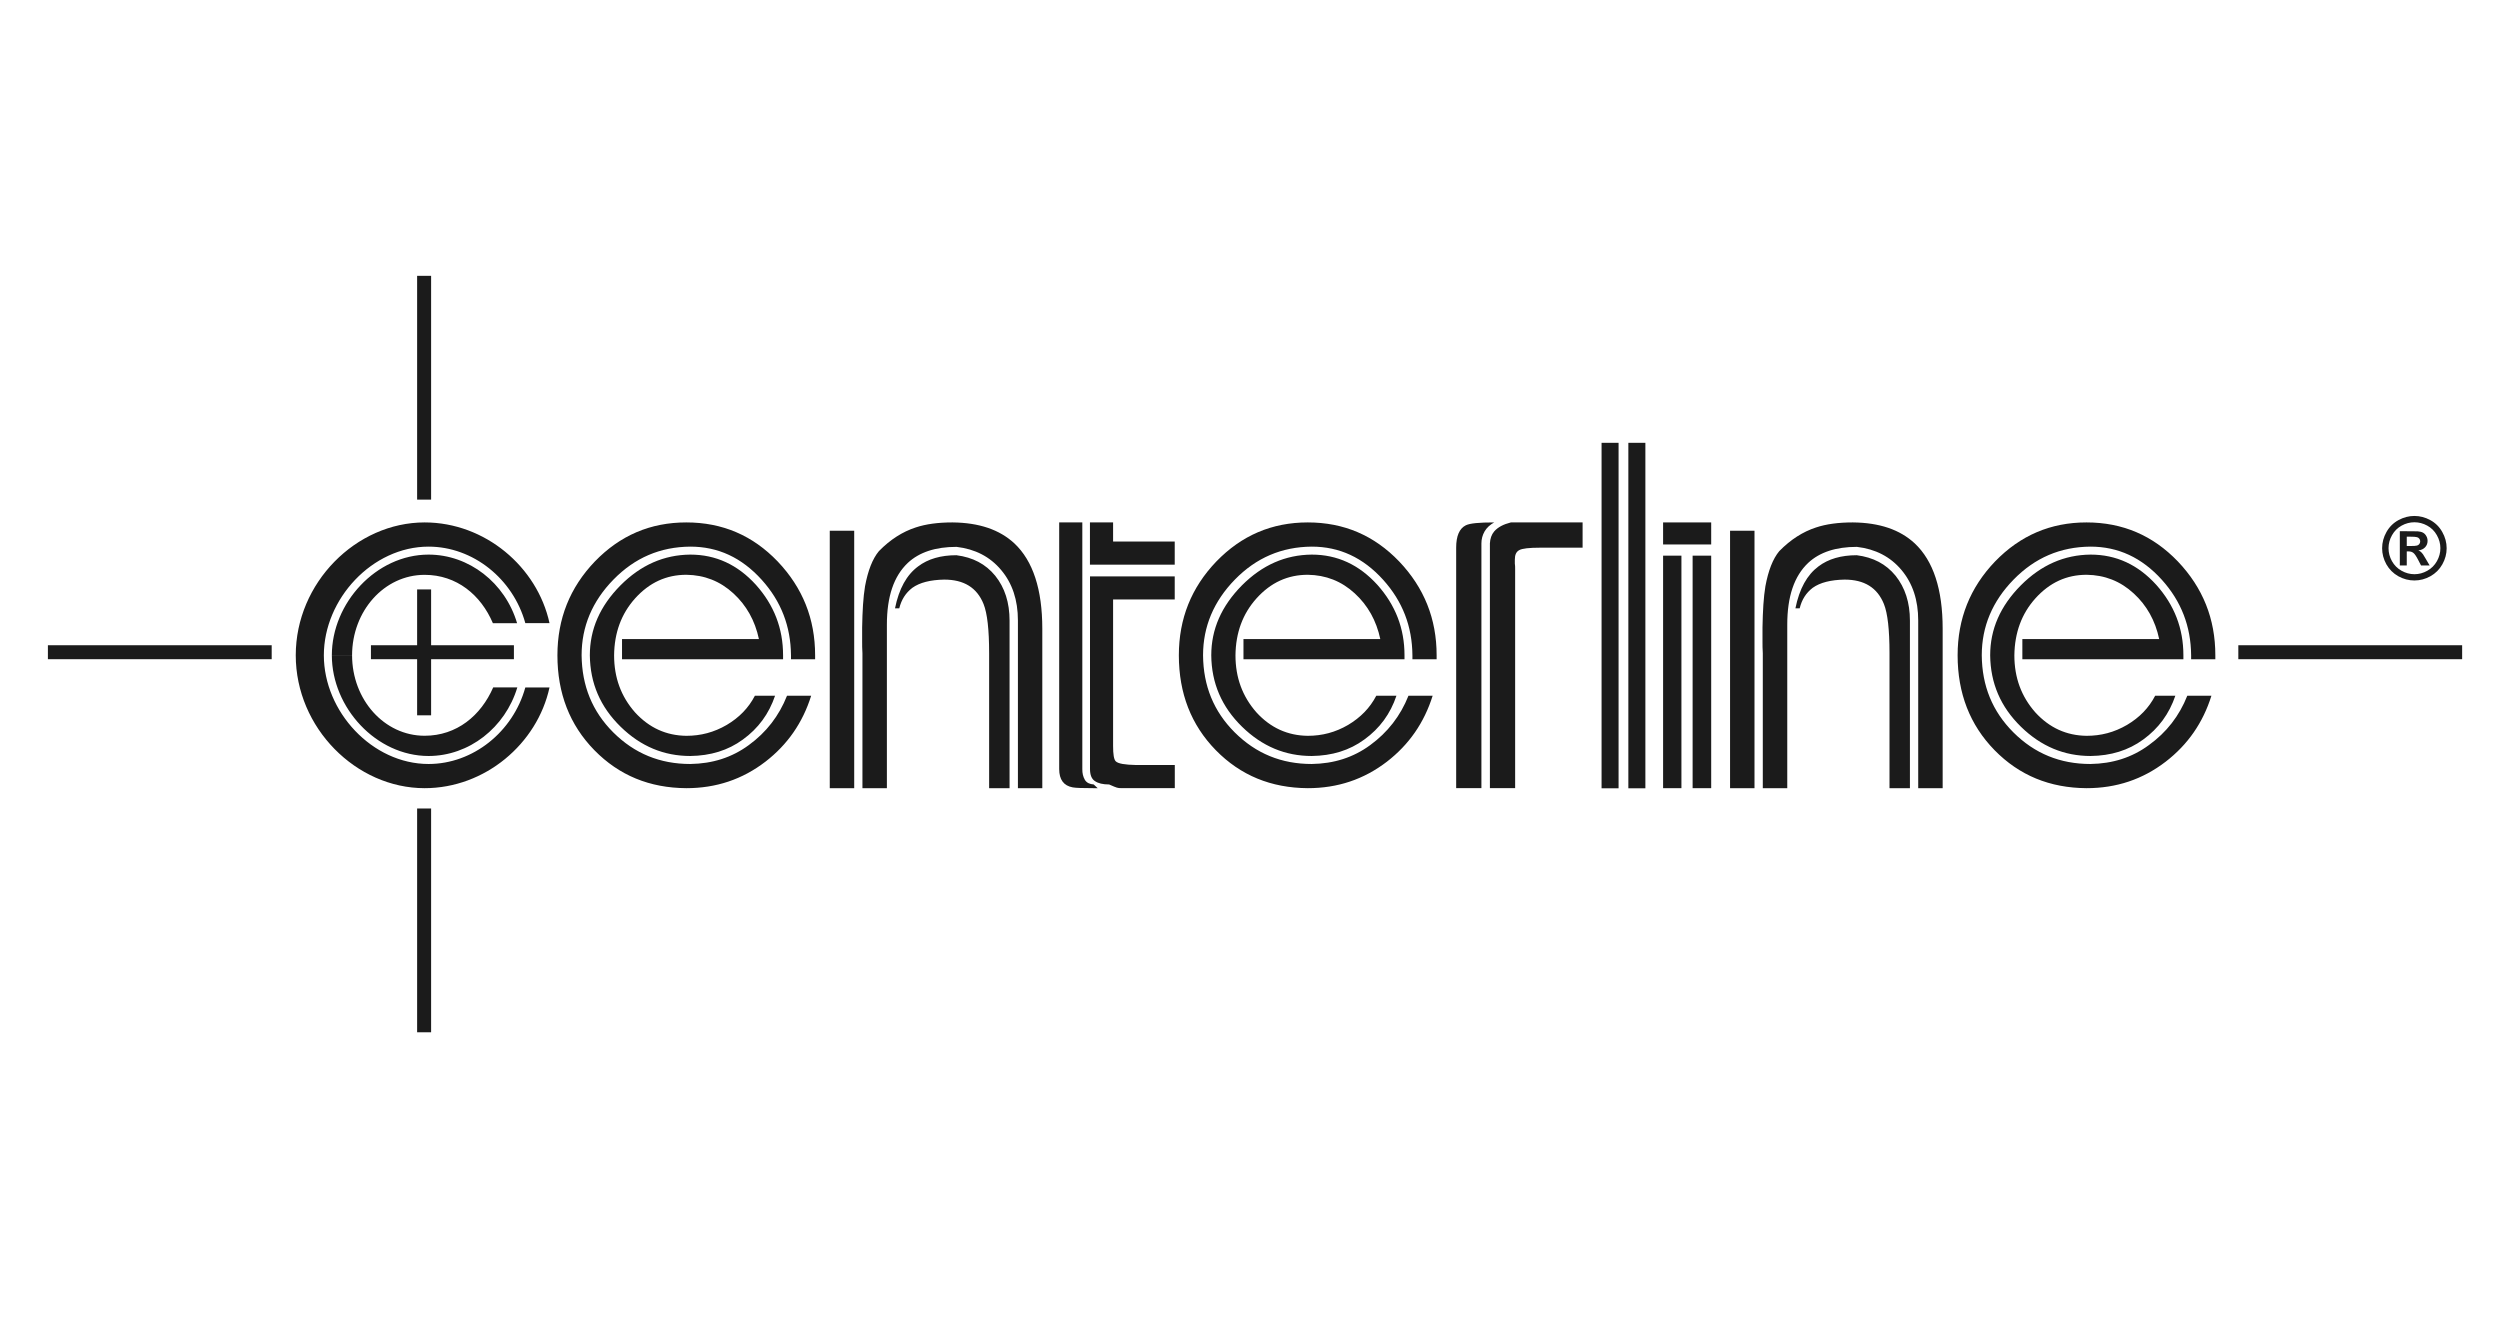 <svg width="126" height="67" viewBox="0 0 126 67" fill="none" xmlns="http://www.w3.org/2000/svg">
<g clip-path="url(#clip0_3112_5253)">
<g clip-path="url(#clip1_3112_5253)">
<path d="M25.901 32.872V32.52H18.695V33.224H25.901V32.872Z" fill="#1B1B1B"/>
<path d="M21.376 36.052H21.728V29.707H21.023V36.052H21.376Z" fill="#1B1B1B"/>
<path d="M21.376 25.181H21.728V13.902H21.023V25.181H21.376Z" fill="#1B1B1B"/>
<path d="M21.376 52.027H21.728V40.748H21.023V52.027H21.376Z" fill="#1B1B1B"/>
<path d="M13.693 32.872V32.52H2.414V33.224H13.693V32.872Z" fill="#1B1B1B"/>
<path d="M124.092 32.872V32.52H112.812V33.224H124.092V32.872Z" fill="#1B1B1B"/>
<path d="M14.906 33.027C14.906 29.371 17.948 26.33 21.401 26.33C24.442 26.33 27.078 28.567 27.695 31.405H26.476C25.858 29.169 23.837 27.55 21.6 27.55C18.762 27.55 16.322 30.189 16.322 33.027H14.906ZM14.906 33.027C14.906 36.683 17.948 39.724 21.401 39.724C24.442 39.724 27.078 37.488 27.695 34.649H26.476C25.858 36.886 23.837 38.505 21.6 38.505C18.762 38.505 16.322 35.866 16.322 33.027H14.906ZM16.725 33.027C16.725 30.388 18.961 27.952 21.6 27.952C23.634 27.952 25.459 29.371 26.061 31.408H24.841C24.239 29.989 23.019 28.972 21.401 28.972C19.364 28.972 17.745 30.794 17.745 33.03H16.725V33.027ZM16.725 33.027C16.725 35.666 18.961 38.102 21.6 38.102C23.634 38.102 25.459 36.683 26.073 34.646H24.857C24.239 36.065 23.023 37.082 21.401 37.082C19.364 37.082 17.745 35.261 17.745 33.024H16.725V33.027Z" fill="#1B1B1B"/>
<path d="M39.666 35.064H40.883C40.455 36.43 39.691 37.528 38.581 38.386C37.414 39.284 36.088 39.724 34.591 39.724C32.741 39.712 31.204 39.082 29.956 37.809C28.711 36.536 28.094 34.942 28.094 33.027C28.094 31.18 28.724 29.611 29.981 28.298C31.253 26.985 32.779 26.33 34.588 26.33C36.41 26.33 37.935 26.985 39.195 28.298C40.455 29.624 41.082 31.19 41.082 33.027V33.227H39.866V33.027C39.853 31.567 39.37 30.31 38.394 29.225C37.377 28.099 36.185 27.55 34.791 27.55C33.278 27.562 31.993 28.111 30.92 29.209C29.847 30.307 29.313 31.58 29.313 33.027C29.329 34.568 29.85 35.853 30.907 36.911C31.98 37.98 33.266 38.505 34.791 38.505C35.904 38.489 36.881 38.183 37.739 37.553C38.621 36.911 39.264 36.081 39.666 35.064ZM39.064 35.064H38.047C37.726 35.682 37.258 36.162 36.628 36.536C35.985 36.911 35.315 37.085 34.594 37.085C33.577 37.073 32.72 36.683 32.008 35.906C31.297 35.101 30.951 34.15 30.951 33.027C30.963 31.889 31.313 30.937 32.008 30.16C32.732 29.356 33.59 28.969 34.594 28.969C35.505 28.981 36.294 29.29 36.965 29.908C37.62 30.51 38.05 31.274 38.25 32.21H31.35V33.227H39.467V33.027C39.467 31.673 39.011 30.497 38.1 29.477C37.177 28.46 36.079 27.952 34.791 27.952C33.465 27.965 32.298 28.473 31.269 29.506C30.237 30.55 29.728 31.714 29.728 33.027C29.744 34.434 30.252 35.625 31.282 36.63C32.298 37.622 33.465 38.102 34.791 38.102C35.808 38.09 36.694 37.821 37.442 37.272C38.219 36.711 38.755 35.975 39.064 35.064Z" fill="#1B1B1B"/>
<path d="M41.82 39.724V26.748H43.052V39.724H41.82ZM52.535 39.724H51.303V31.274C51.303 30.242 51.022 29.399 50.458 28.729C49.896 28.058 49.147 27.671 48.209 27.562C47.151 27.562 46.334 27.83 45.757 28.367C45.046 29.038 44.699 30.067 44.699 31.486V33.336V39.724H43.467V32.921C43.452 32.721 43.452 32.519 43.452 32.303C43.452 32.088 43.452 31.86 43.452 31.62C43.467 30.791 43.505 30.108 43.598 29.546C43.745 28.757 43.973 28.167 44.297 27.777C44.874 27.188 45.489 26.801 46.144 26.586C46.668 26.411 47.282 26.33 48.006 26.33C49.344 26.343 50.376 26.692 51.125 27.387C52.064 28.27 52.532 29.705 52.532 31.686V39.724H52.535ZM50.885 39.724H49.852V32.921C49.852 31.73 49.759 30.912 49.572 30.444C49.238 29.615 48.58 29.212 47.588 29.212C46.892 29.225 46.356 29.359 45.981 29.627C45.648 29.883 45.432 30.217 45.323 30.66H45.108C45.308 29.668 45.697 28.972 46.275 28.545C46.771 28.17 47.413 27.983 48.202 27.983C49.032 28.089 49.675 28.426 50.158 29.016C50.642 29.618 50.882 30.369 50.882 31.28V39.724H50.885Z" fill="#1B1B1B"/>
<path d="M54.68 39.309C54.774 39.456 54.921 39.521 55.123 39.537L55.323 39.724H55.123C54.562 39.724 54.212 39.712 54.066 39.684C53.611 39.602 53.383 39.294 53.383 38.76V26.33H54.549V32.344V38.76C54.546 38.972 54.587 39.147 54.68 39.309ZM59.206 28.46V27.294H56.1V26.33H54.933V28.46H59.206ZM59.206 29.05V30.213H56.1V37.594C56.1 38.021 56.14 38.277 56.234 38.37C56.355 38.489 56.689 38.545 57.266 38.557H59.21V39.721H56.49C56.437 39.721 56.368 39.721 56.29 39.696C56.237 39.684 56.115 39.63 55.9 39.537C55.591 39.537 55.351 39.484 55.176 39.362C55.017 39.256 54.936 39.053 54.936 38.76V32.344V29.05H59.206Z" fill="#1B1B1B"/>
<path d="M70.987 35.064H72.206C71.776 36.43 71.014 37.528 69.904 38.386C68.737 39.284 67.412 39.724 65.912 39.724C64.062 39.712 62.524 39.082 61.276 37.809C60.032 36.536 59.414 34.942 59.414 33.027C59.414 31.18 60.044 29.611 61.304 28.298C62.577 26.985 64.102 26.33 65.912 26.33C67.733 26.33 69.258 26.985 70.519 28.298C71.779 29.624 72.406 31.19 72.406 33.027V33.227H71.186V33.027C71.174 31.567 70.69 30.31 69.714 29.225C68.697 28.099 67.505 27.55 66.111 27.55C64.598 27.562 63.313 28.111 62.24 29.209C61.17 30.307 60.634 31.58 60.634 33.027C60.646 34.568 61.17 35.853 62.228 36.911C63.301 37.98 64.586 38.505 66.111 38.505C67.222 38.489 68.201 38.183 69.059 37.553C69.938 36.911 70.584 36.081 70.987 35.064ZM70.381 35.064H69.365C69.043 35.682 68.572 36.162 67.945 36.536C67.303 36.911 66.632 37.085 65.912 37.085C64.895 37.073 64.037 36.683 63.326 35.906C62.617 35.101 62.268 34.15 62.268 33.027C62.281 31.889 62.63 30.937 63.326 30.16C64.049 29.356 64.907 28.969 65.912 28.969C66.822 28.981 67.611 29.29 68.282 29.908C68.937 30.51 69.368 31.274 69.567 32.21H62.671V33.227H70.787V33.027C70.787 31.673 70.331 30.497 69.421 29.477C68.497 28.46 67.399 27.952 66.111 27.952C64.785 27.965 63.619 28.473 62.59 29.506C61.56 30.55 61.048 31.714 61.048 33.027C61.061 34.434 61.573 35.625 62.602 36.63C63.619 37.622 64.785 38.102 66.111 38.102C67.128 38.09 68.014 37.821 68.762 37.272C69.539 36.711 70.076 35.975 70.381 35.064Z" fill="#1B1B1B"/>
<path d="M75.306 26.33C75.091 26.452 74.931 26.598 74.822 26.785C74.716 26.973 74.663 27.172 74.663 27.387V39.721H73.391V27.603C73.391 27.013 73.553 26.639 73.874 26.477C74.086 26.371 74.557 26.33 75.306 26.33ZM76.148 26.33H79.763V27.603H77.633C77.071 27.603 76.722 27.643 76.575 27.724C76.416 27.805 76.348 27.965 76.348 28.205C76.348 28.258 76.348 28.326 76.348 28.404C76.363 28.498 76.363 28.579 76.363 28.673V39.721H75.091V27.387C75.103 27.147 75.172 26.945 75.306 26.785C75.493 26.57 75.774 26.424 76.148 26.33Z" fill="#1B1B1B"/>
<path d="M80.719 39.73V22.318H81.576V39.73H80.719ZM82.927 22.318V39.73H82.069V22.318H82.927Z" fill="#1B1B1B"/>
<path d="M83.82 27.441V26.33H86.244V27.441H83.82ZM84.744 39.724V28.005H83.82V39.724H84.744ZM85.308 28.005V39.724H86.244V28.005H85.308Z" fill="#1B1B1B"/>
<path d="M87.195 39.724V26.748H88.427V39.724H87.195ZM97.91 39.724H96.678V31.274C96.678 30.242 96.397 29.399 95.836 28.729C95.274 28.058 94.522 27.671 93.587 27.562C92.529 27.562 91.712 27.83 91.135 28.367C90.424 29.038 90.078 30.067 90.078 31.486V33.336V39.724H88.845V32.921C88.83 32.721 88.83 32.519 88.83 32.303C88.83 32.088 88.83 31.86 88.83 31.62C88.845 30.791 88.883 30.108 88.976 29.546C89.123 28.757 89.351 28.167 89.675 27.777C90.252 27.188 90.867 26.801 91.522 26.586C92.046 26.411 92.66 26.33 93.384 26.33C94.725 26.343 95.754 26.692 96.503 27.387C97.442 28.27 97.91 29.705 97.91 31.686V39.724ZM96.263 39.724H95.231V32.921C95.231 31.73 95.137 30.912 94.95 30.444C94.616 29.615 93.958 29.212 92.966 29.212C92.27 29.225 91.734 29.359 91.359 29.627C91.026 29.883 90.811 30.217 90.704 30.66H90.489C90.689 29.668 91.079 28.972 91.653 28.545C92.149 28.17 92.791 27.983 93.58 27.983C94.41 28.089 95.053 28.426 95.536 29.016C96.017 29.618 96.26 30.369 96.26 31.28V39.724H96.263Z" fill="#1B1B1B"/>
<path d="M110.24 35.064H111.456C111.029 36.43 110.265 37.528 109.154 38.386C107.987 39.284 106.662 39.724 105.161 39.724C103.312 39.712 101.774 39.082 100.526 37.809C99.282 36.536 98.664 34.942 98.664 33.027C98.664 31.18 99.294 29.611 100.551 28.298C101.824 26.985 103.352 26.33 105.158 26.33C106.98 26.33 108.505 26.985 109.765 28.298C111.026 29.624 111.653 31.19 111.653 33.027V33.227H110.433V33.027C110.42 31.567 109.937 30.31 108.961 29.225C107.944 28.099 106.752 27.55 105.358 27.55C103.845 27.562 102.56 28.111 101.487 29.209C100.414 30.307 99.881 31.58 99.881 33.027C99.893 34.568 100.417 35.853 101.474 36.911C102.544 37.98 103.833 38.505 105.358 38.505C106.468 38.489 107.448 38.183 108.303 37.553C109.195 36.911 109.837 36.081 110.24 35.064ZM109.638 35.064H108.621C108.299 35.682 107.832 36.162 107.201 36.536C106.559 36.911 105.888 37.085 105.168 37.085C104.151 37.073 103.293 36.683 102.582 35.906C101.871 35.101 101.524 34.15 101.524 33.027C101.54 31.889 101.886 30.937 102.582 30.16C103.306 29.356 104.16 28.969 105.168 28.969C106.079 28.981 106.868 29.29 107.538 29.908C108.196 30.51 108.624 31.274 108.823 32.21H101.927V33.227H110.043V33.027C110.043 31.673 109.588 30.497 108.677 29.477C107.754 28.46 106.656 27.952 105.367 27.952C104.042 27.965 102.875 28.473 101.846 29.506C100.813 30.55 100.305 31.714 100.305 33.027C100.32 34.434 100.829 35.625 101.858 36.63C102.875 37.622 104.042 38.102 105.367 38.102C106.384 38.09 107.27 37.821 108.019 37.272C108.792 36.711 109.329 35.975 109.638 35.064Z" fill="#1B1B1B"/>
<path d="M121.685 26.004C121.964 26.004 122.232 26.074 122.488 26.214C122.744 26.353 122.945 26.552 123.091 26.813C123.238 27.073 123.311 27.345 123.311 27.63C123.311 27.913 123.239 28.183 123.095 28.441C122.952 28.697 122.752 28.897 122.494 29.042C122.238 29.185 121.968 29.256 121.685 29.256C121.402 29.256 121.132 29.185 120.874 29.042C120.618 28.897 120.418 28.697 120.273 28.441C120.13 28.183 120.059 27.913 120.059 27.63C120.059 27.345 120.132 27.073 120.278 26.813C120.425 26.552 120.627 26.353 120.883 26.214C121.139 26.074 121.406 26.004 121.685 26.004ZM121.687 26.322C121.464 26.322 121.249 26.378 121.044 26.49C120.839 26.602 120.677 26.762 120.558 26.972C120.44 27.181 120.382 27.401 120.382 27.63C120.382 27.858 120.439 28.075 120.554 28.282C120.67 28.488 120.831 28.65 121.038 28.766C121.244 28.882 121.461 28.94 121.687 28.94C121.915 28.94 122.132 28.882 122.337 28.766C122.544 28.65 122.705 28.488 122.821 28.282C122.937 28.075 122.995 27.858 122.995 27.63C122.995 27.401 122.936 27.181 122.817 26.972C122.699 26.762 122.537 26.602 122.331 26.49C122.125 26.378 121.911 26.322 121.687 26.322ZM120.951 28.5V26.774H121.301C121.629 26.774 121.813 26.776 121.853 26.779C121.969 26.788 122.059 26.812 122.123 26.849C122.188 26.884 122.241 26.939 122.284 27.014C122.328 27.088 122.35 27.17 122.35 27.261C122.35 27.385 122.309 27.492 122.227 27.581C122.146 27.669 122.032 27.723 121.885 27.744C121.937 27.764 121.977 27.786 122.006 27.81C122.034 27.833 122.073 27.877 122.123 27.942C122.135 27.959 122.178 28.029 122.25 28.152L122.454 28.5H122.021L121.876 28.22C121.779 28.032 121.698 27.914 121.634 27.866C121.571 27.816 121.49 27.791 121.392 27.791H121.301V28.5H120.951ZM121.301 27.52H121.443C121.646 27.52 121.771 27.512 121.819 27.496C121.869 27.481 121.907 27.454 121.936 27.416C121.964 27.376 121.978 27.331 121.978 27.282C121.978 27.234 121.964 27.191 121.936 27.154C121.909 27.116 121.87 27.089 121.819 27.074C121.768 27.057 121.643 27.048 121.443 27.048H121.301V27.52Z" fill="#1B1B1B"/>
</g>
</g>
<defs>
<clipPath id="clip0_3112_5253">
<rect width="124.77" height="65.994" fill="white" transform="translate(0.867 0.398)"/>
</clipPath>
<clipPath id="clip1_3112_5253">
<rect width="124.77" height="39.614" fill="white" transform="translate(0.875 13.16)"/>
</clipPath>
</defs>
</svg>
